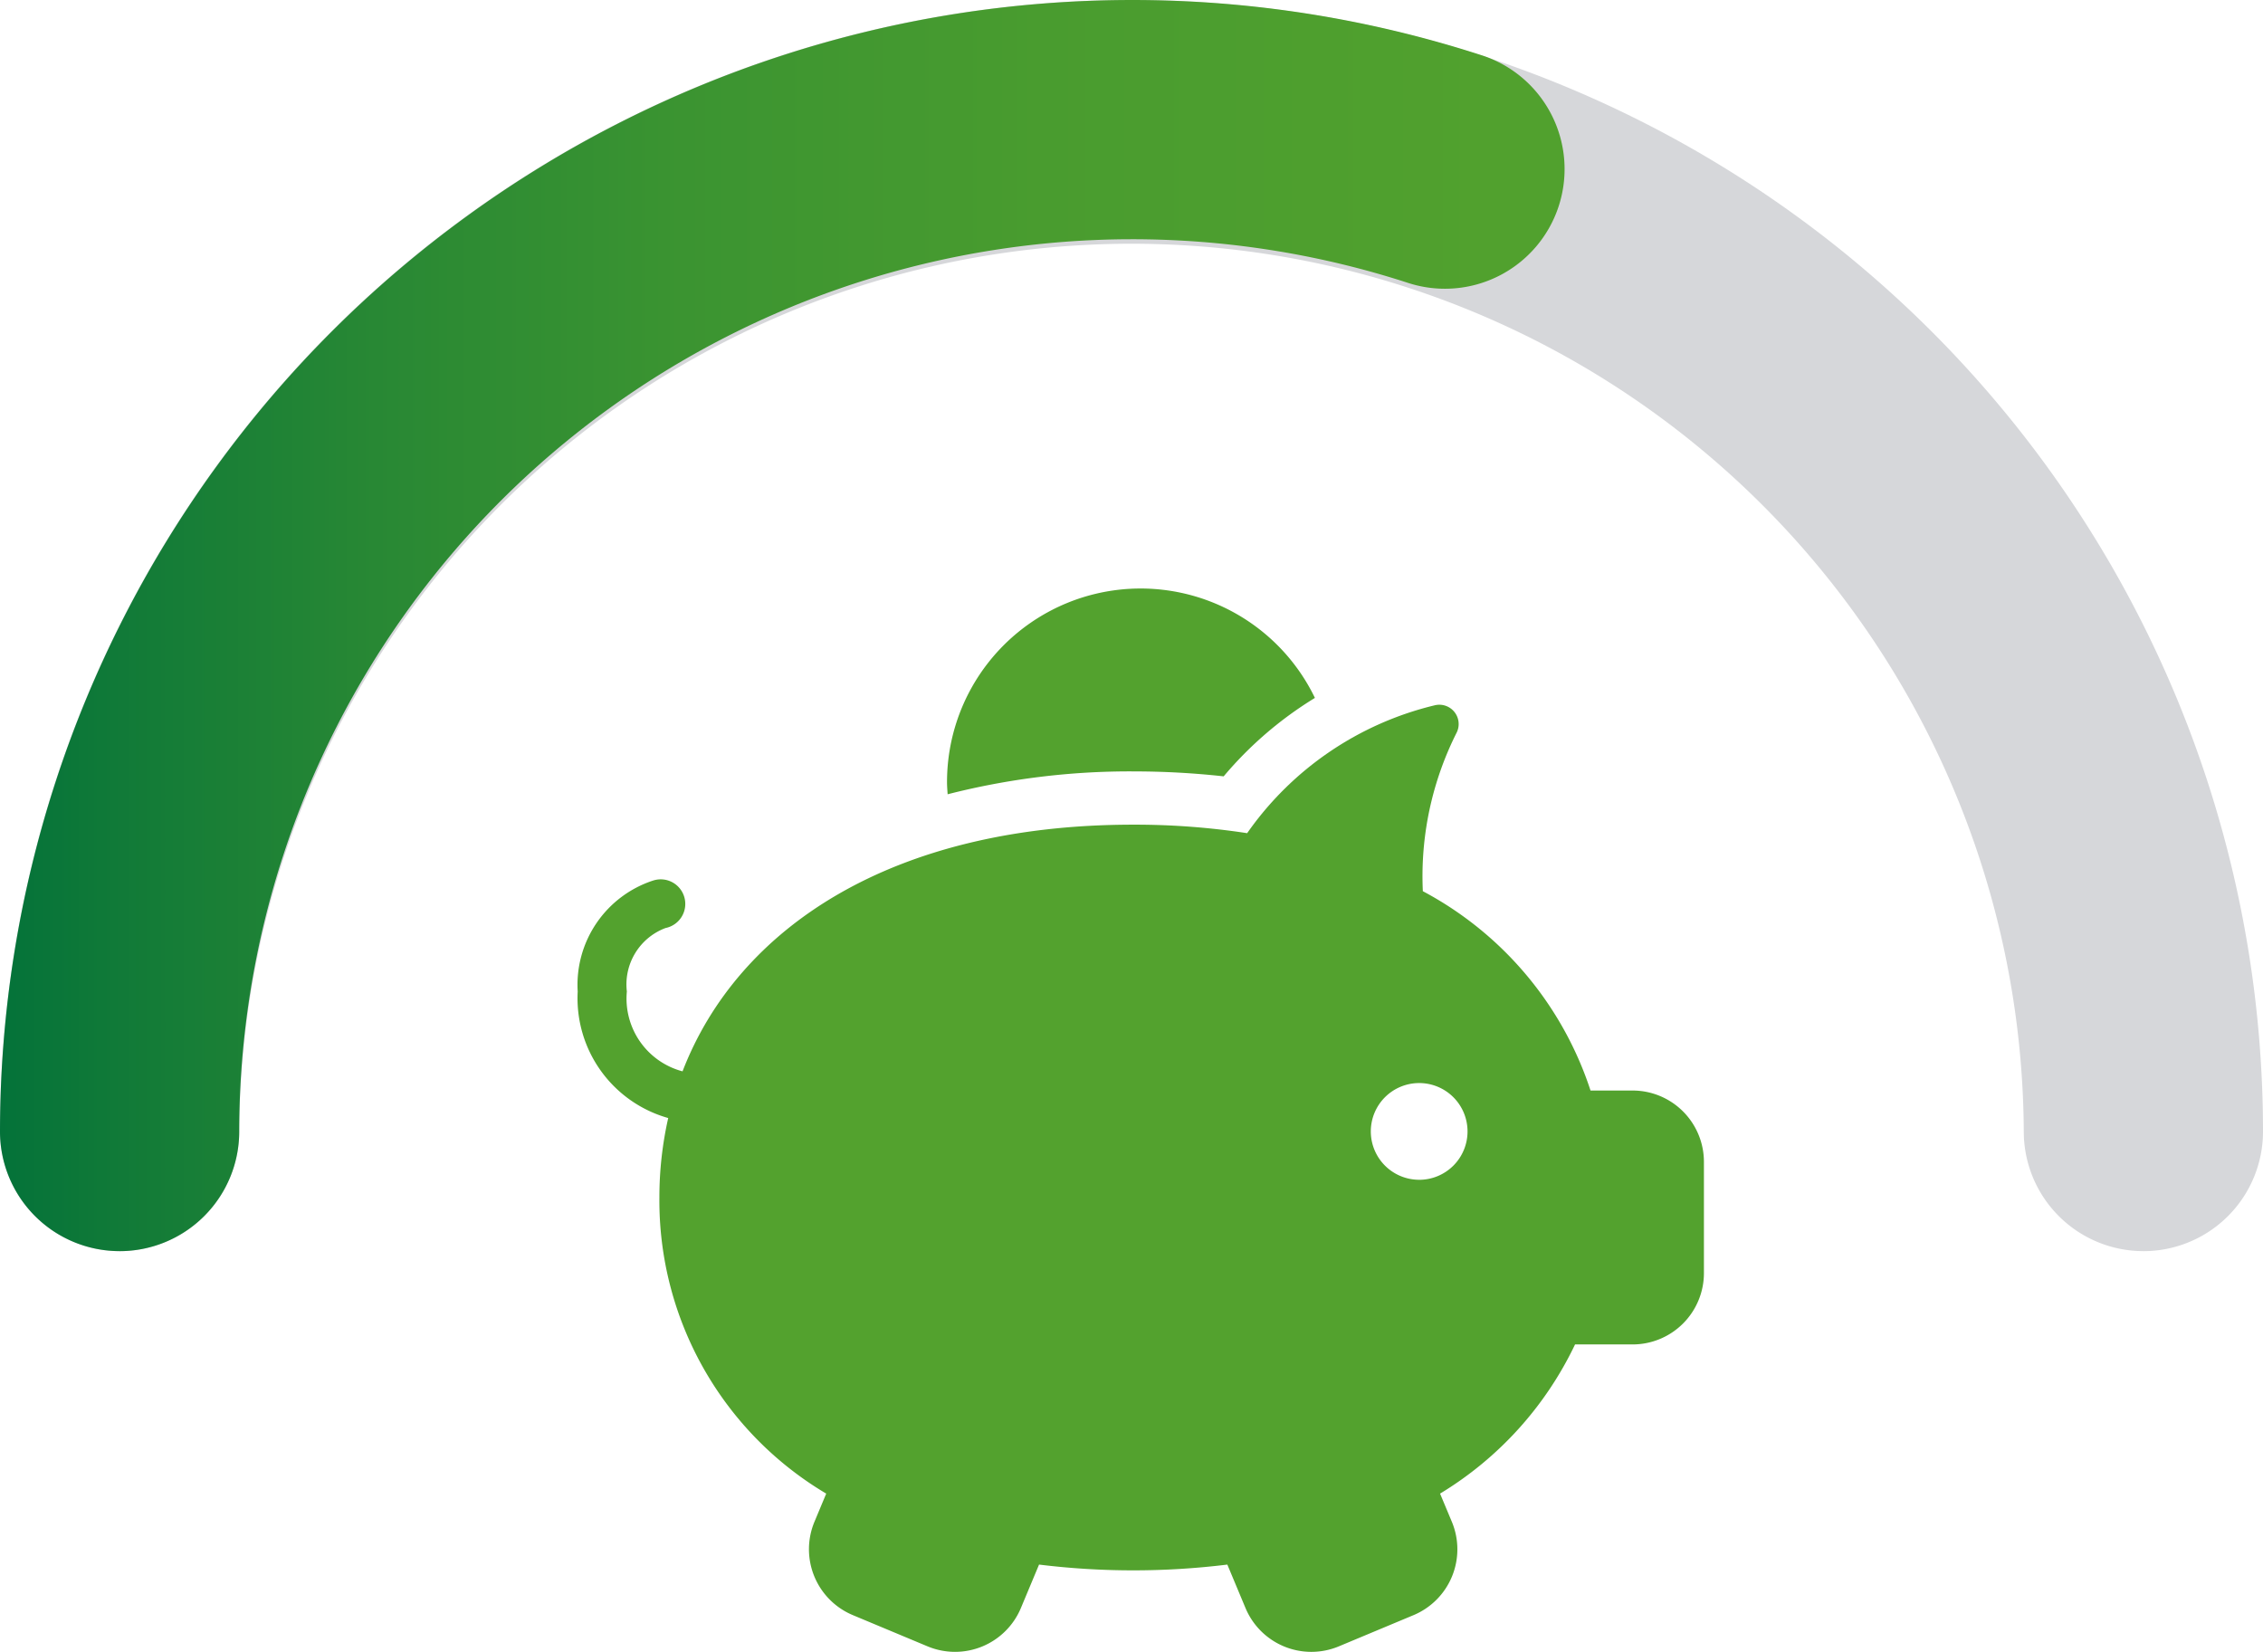 <svg xmlns="http://www.w3.org/2000/svg" xmlns:xlink="http://www.w3.org/1999/xlink" width="100" height="72.989" viewBox="0 0 100 72.989"><defs><style>.a{fill:#d6d7da;}.b{fill:url(#a);}.c{fill:#53a22e;}</style><linearGradient id="a" x1="-0.022" y1="0.5" x2="1.485" y2="0.5" gradientUnits="objectBoundingBox"><stop offset="0" stop-color="#00703a"/><stop offset="0.057" stop-color="#0f7938"/><stop offset="0.173" stop-color="#288834"/><stop offset="0.304" stop-color="#3b9431"/><stop offset="0.456" stop-color="#499c2f"/><stop offset="0.646" stop-color="#51a12e"/><stop offset="1" stop-color="#53a22e"/></linearGradient></defs><g transform="translate(0 0.001)"><path class="a" d="M94.714,55.285A5.286,5.286,0,0,1,89.429,50a39.429,39.429,0,0,0-78.857,0A5.286,5.286,0,1,1,0,50a50,50,0,0,1,100,0,5.286,5.286,0,0,1-5.286,5.286Z"/><path class="b" d="M5.286,55.285A5.286,5.286,0,0,1,0,50,50.034,50.034,0,0,1,65.454,2.435,5.286,5.286,0,1,1,62.189,12.49,39.462,39.462,0,0,0,10.571,50a5.286,5.286,0,0,1-5.286,5.286Z"/><path class="c" d="M72.137,48.188H70.284a15.39,15.39,0,0,0-7.41-8.808c-.012-.267-.018-.536-.015-.806a14.1,14.1,0,0,1,1.514-6.21.854.854,0,0,0-.969-1.2,14.149,14.149,0,0,0-8.293,5.652,32.75,32.75,0,0,0-5.037-.376c-10.628,0-17.463,4.544-19.913,10.9A3.326,3.326,0,0,1,27.7,43.812a2.661,2.661,0,0,1,1.71-2.805,1.086,1.086,0,1,0-.542-2.1,4.847,4.847,0,0,0-3.34,4.908,5.5,5.5,0,0,0,4,5.589,15.869,15.869,0,0,0-.39,3.512A15.059,15.059,0,0,0,36.51,66l-.52,1.245a3.154,3.154,0,0,0,1.7,4.126l3.3,1.379a3.154,3.154,0,0,0,4.125-1.7l.8-1.914a34.03,34.03,0,0,0,8.32,0l.8,1.914a3.154,3.154,0,0,0,4.126,1.7l3.3-1.379a3.154,3.154,0,0,0,1.695-4.126L63.635,66A15.481,15.481,0,0,0,69.6,59.408h2.541a3.154,3.154,0,0,0,3.154-3.154V51.342a3.154,3.154,0,0,0-3.154-3.154Zm-9.425,3.944A2.137,2.137,0,1,1,64.849,50,2.137,2.137,0,0,1,62.712,52.133Z"/><path class="c" d="M50.073,34.087a36.154,36.154,0,0,1,4,.218,16.552,16.552,0,0,1,4.032-3.466,8.554,8.554,0,0,0-16.257,3.725c0,.18.016.356.027.533a32.5,32.5,0,0,1,8.194-1.011Z"/></g></svg>